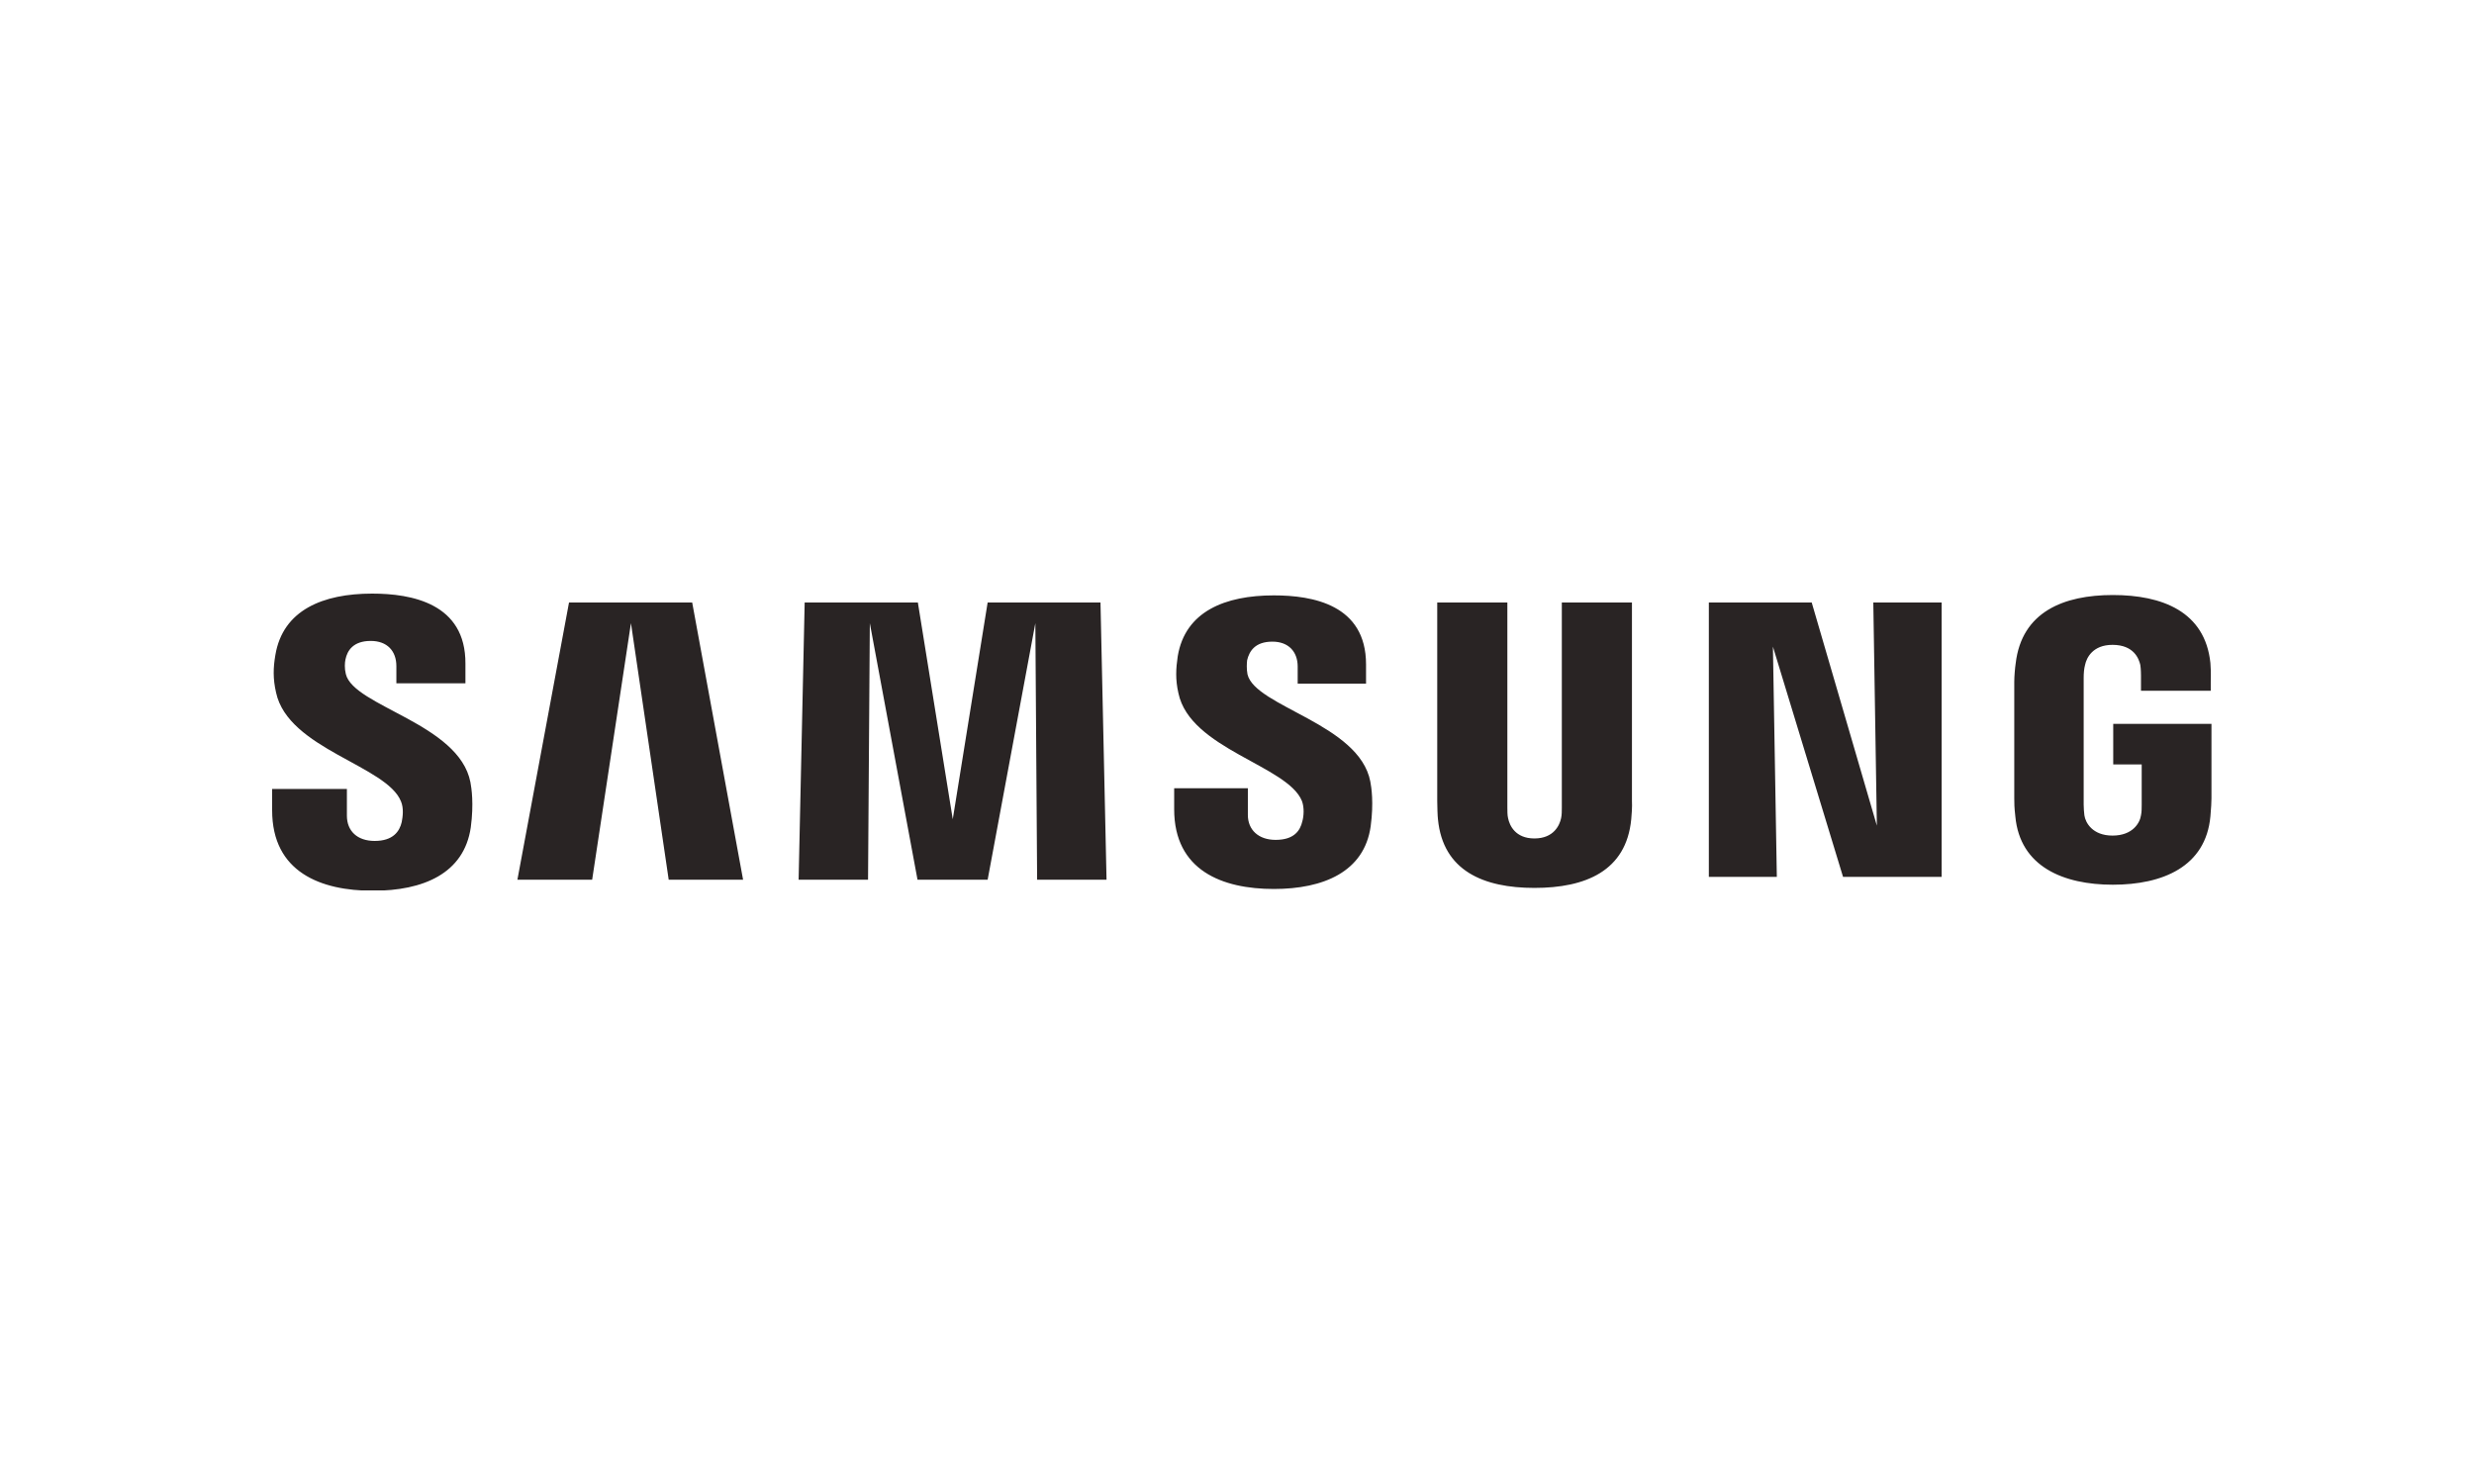 <svg width="200" height="120" viewBox="0 0 200 120" fill="none" xmlns="http://www.w3.org/2000/svg">
<g clip-path="url(#clip0_27094_7003)">
<g clip-path="url(#clip1_27094_7003)">
<path d="M27.957 54.504C27.842 54.043 27.87 53.583 27.928 53.324C28.072 52.604 28.561 51.827 29.971 51.827C31.295 51.827 32.043 52.633 32.043 53.87C32.043 54.273 32.043 55.252 32.043 55.252H37.626V53.669C37.655 48.777 33.252 48 30.086 48C26.115 48 22.863 49.324 22.259 52.978C22.086 53.986 22.058 54.878 22.317 56C23.295 60.575 31.266 61.899 32.417 64.806C32.648 65.353 32.561 66.043 32.475 66.475C32.302 67.223 31.784 68 30.288 68C28.878 68 28.043 67.194 28.043 65.957V63.799H22V65.525C22 70.532 25.942 72.029 30.144 72.029C34.201 72.029 37.511 70.647 38.058 66.906C38.316 64.978 38.115 63.712 38.029 63.252C37.108 58.504 28.59 57.122 27.957 54.504ZM100.849 54.532C100.763 54.101 100.791 53.611 100.82 53.381C100.993 52.662 101.453 51.885 102.863 51.885C104.158 51.885 104.906 52.691 104.906 53.899C104.906 54.302 104.906 55.281 104.906 55.281H110.432V53.727C110.432 48.892 106.115 48.144 102.978 48.144C99.036 48.144 95.813 49.439 95.209 53.065C95.065 54.043 95.007 54.935 95.266 56.058C96.216 60.575 104.101 61.899 105.252 64.777C105.453 65.324 105.396 66.014 105.281 66.417C105.108 67.165 104.619 67.914 103.122 67.914C101.741 67.914 100.878 67.108 100.878 65.899V63.741H94.921V65.439C94.921 70.388 98.806 71.885 102.978 71.885C106.978 71.885 110.288 70.504 110.806 66.82C111.065 64.892 110.863 63.655 110.777 63.194C109.885 58.532 101.482 57.151 100.849 54.532ZM151.727 66.763L146.46 48.719H138.144V70.906H143.64L143.324 52.288L148.993 70.906H156.964V48.719H151.439L151.727 66.763ZM46 48.719L41.827 71.137H47.87L51.007 50.389L54.058 71.137H60.072L55.957 48.719H46ZM79.842 48.719L77.022 66.245L74.201 48.719H65.05L64.561 71.137H70.173L70.317 50.389L74.173 71.137H79.842L83.698 50.389L83.842 71.137H89.453L88.964 48.719H79.842ZM131.928 48.719H126.259V65.295C126.259 65.583 126.259 65.899 126.201 66.158C126.086 66.705 125.626 67.799 124.043 67.799C122.489 67.799 122.029 66.734 121.914 66.158C121.856 65.928 121.856 65.583 121.856 65.295V48.719H116.187V64.777C116.187 65.18 116.216 66.043 116.245 66.245C116.647 70.417 119.928 71.799 124.043 71.799C128.158 71.799 131.468 70.446 131.871 66.245C131.899 66.014 131.957 65.18 131.928 64.777V48.719ZM170.835 58.532V61.813H173.137V65.065C173.137 65.353 173.137 65.669 173.079 65.928C172.993 66.532 172.417 67.568 170.777 67.568C169.165 67.568 168.59 66.532 168.504 65.928C168.475 65.669 168.446 65.353 168.446 65.065V54.82C168.446 54.446 168.475 54.072 168.561 53.755C168.676 53.209 169.165 52.144 170.777 52.144C172.504 52.144 172.906 53.266 173.022 53.755C173.079 54.072 173.079 54.619 173.079 54.619V55.856H178.719V55.108C178.719 55.108 178.748 54.331 178.691 53.611C178.259 49.439 174.777 48.115 170.806 48.115C166.835 48.115 163.439 49.468 162.95 53.64C162.892 54.014 162.835 54.705 162.835 55.137V64.547C162.835 64.95 162.835 65.266 162.921 66.014C163.295 70.101 166.835 71.54 170.806 71.54C174.806 71.54 178.317 70.101 178.691 66.014C178.748 65.266 178.777 64.95 178.777 64.547V58.532H170.835Z" fill="#292424"/>
</g>
</g>
<defs>
<clipPath id="clip0_27094_7003">
<rect width="200" height="120" fill="white"/>
</clipPath>
<clipPath id="clip1_27094_7003">
<rect width="156.777" height="24" fill="white" transform="translate(22 48)"/>
</clipPath>
</defs>
</svg>
